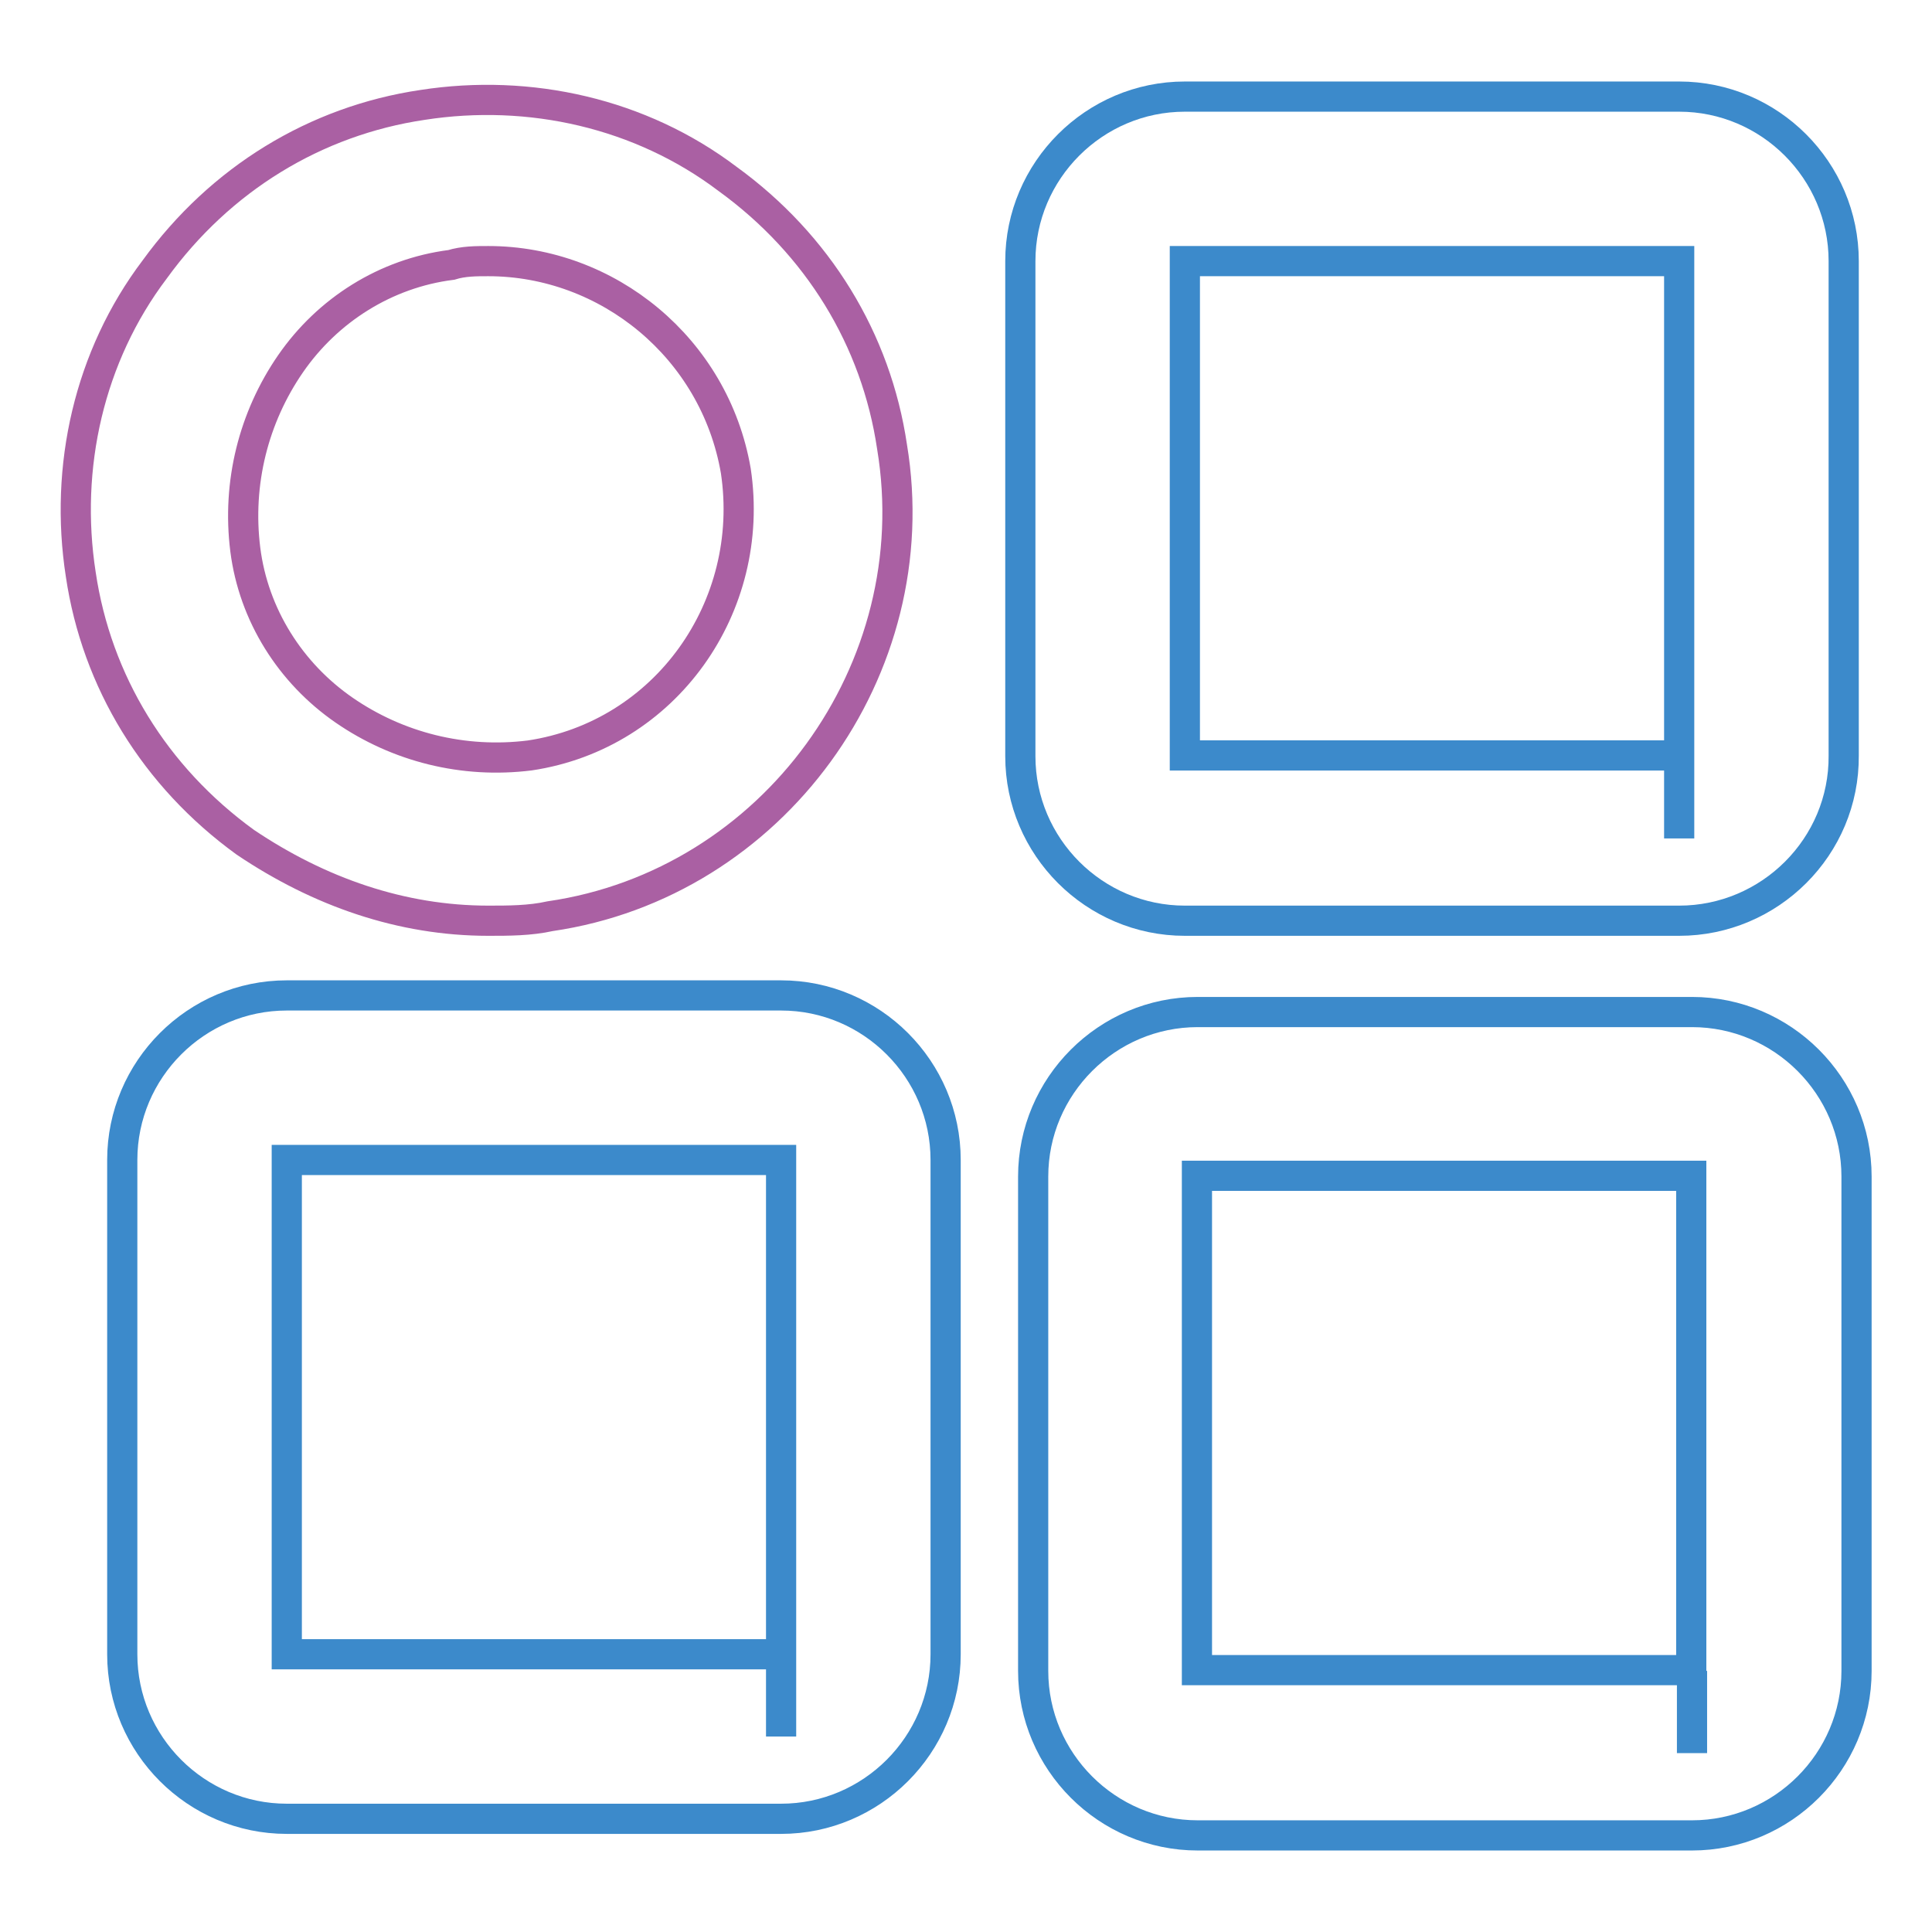 <?xml version="1.0" encoding="utf-8"?>
<!-- Svg Vector Icons : http://www.onlinewebfonts.com/icon -->
<!DOCTYPE svg PUBLIC "-//W3C//DTD SVG 1.1//EN" "http://www.w3.org/Graphics/SVG/1.1/DTD/svg11.dtd">
<svg version="1.1" xmlns="http://www.w3.org/2000/svg" xmlns:xlink="http://www.w3.org/1999/xlink" x="0px" y="0px" viewBox="0 0 256 256" enable-background="new 0 0 256 256" xml:space="preserve">
<g> <path stroke-width="4" fill-opacity="0" stroke="#3c8acb"  d="M222.5,122H157c-12,0-21.8-9.8-21.8-21.8V34.6c0-12,9.8-21.8,21.8-21.8h65.5c12,0,21.8,9.8,21.8,21.8v65.5 C244.4,112.2,234.5,122,222.5,122L222.5,122z M222.5,100.2v10.9V100.2z M157,34.6v65.5h65.5V34.6H157z M103.5,241H38 c-12,0-21.8-9.8-21.8-21.8v-65.5c0-12,9.8-21.8,21.8-21.8h65.5c12,0,21.8,9.8,21.8,21.8v65.5C125.3,231.2,115.5,241,103.5,241z  M103.5,219.2v10.9V219.2z M38,153.7v65.5h65.5v-65.5H38z M224.2,243.2h-65.5c-12,0-21.8-9.8-21.8-21.8v-65.5 c0-12,9.8-21.8,21.8-21.8h65.5c12,0,21.8,9.8,21.8,21.8v65.5C246,233.4,236.2,243.2,224.2,243.2z M224.2,221.4v10.9V221.4z  M158.6,155.8v65.5h65.5v-65.5H158.6z"/> <path stroke-width="4" fill-opacity="0" stroke="#aa60a3"  d="M64.7,122c-11.5,0-22.4-3.8-32.2-10.4c-12-8.7-19.7-21.3-21.8-35.5c-2.2-14.2,1.1-28.9,9.8-40.4 c8.7-12,21.3-19.7,35.5-21.8c14.2-2.2,28.9,1.1,40.4,9.8c12,8.7,19.7,21.3,21.8,35.5c4.9,29.5-15.8,57.9-45.3,62.2 C70.2,122,67.4,122,64.7,122L64.7,122z M64.7,34.6c-1.6,0-3.3,0-4.9,0.5c-8.7,1.1-16.4,6-21.3,13.1c-4.9,7.1-7.1,15.8-6,24.6 c1.1,8.7,6,16.4,13.1,21.3c7.1,4.9,15.8,7.1,24.6,6c18-2.7,30-19.7,27.3-37.7C94.7,46.1,80.5,34.6,64.7,34.6L64.7,34.6z"/></g>
</svg>